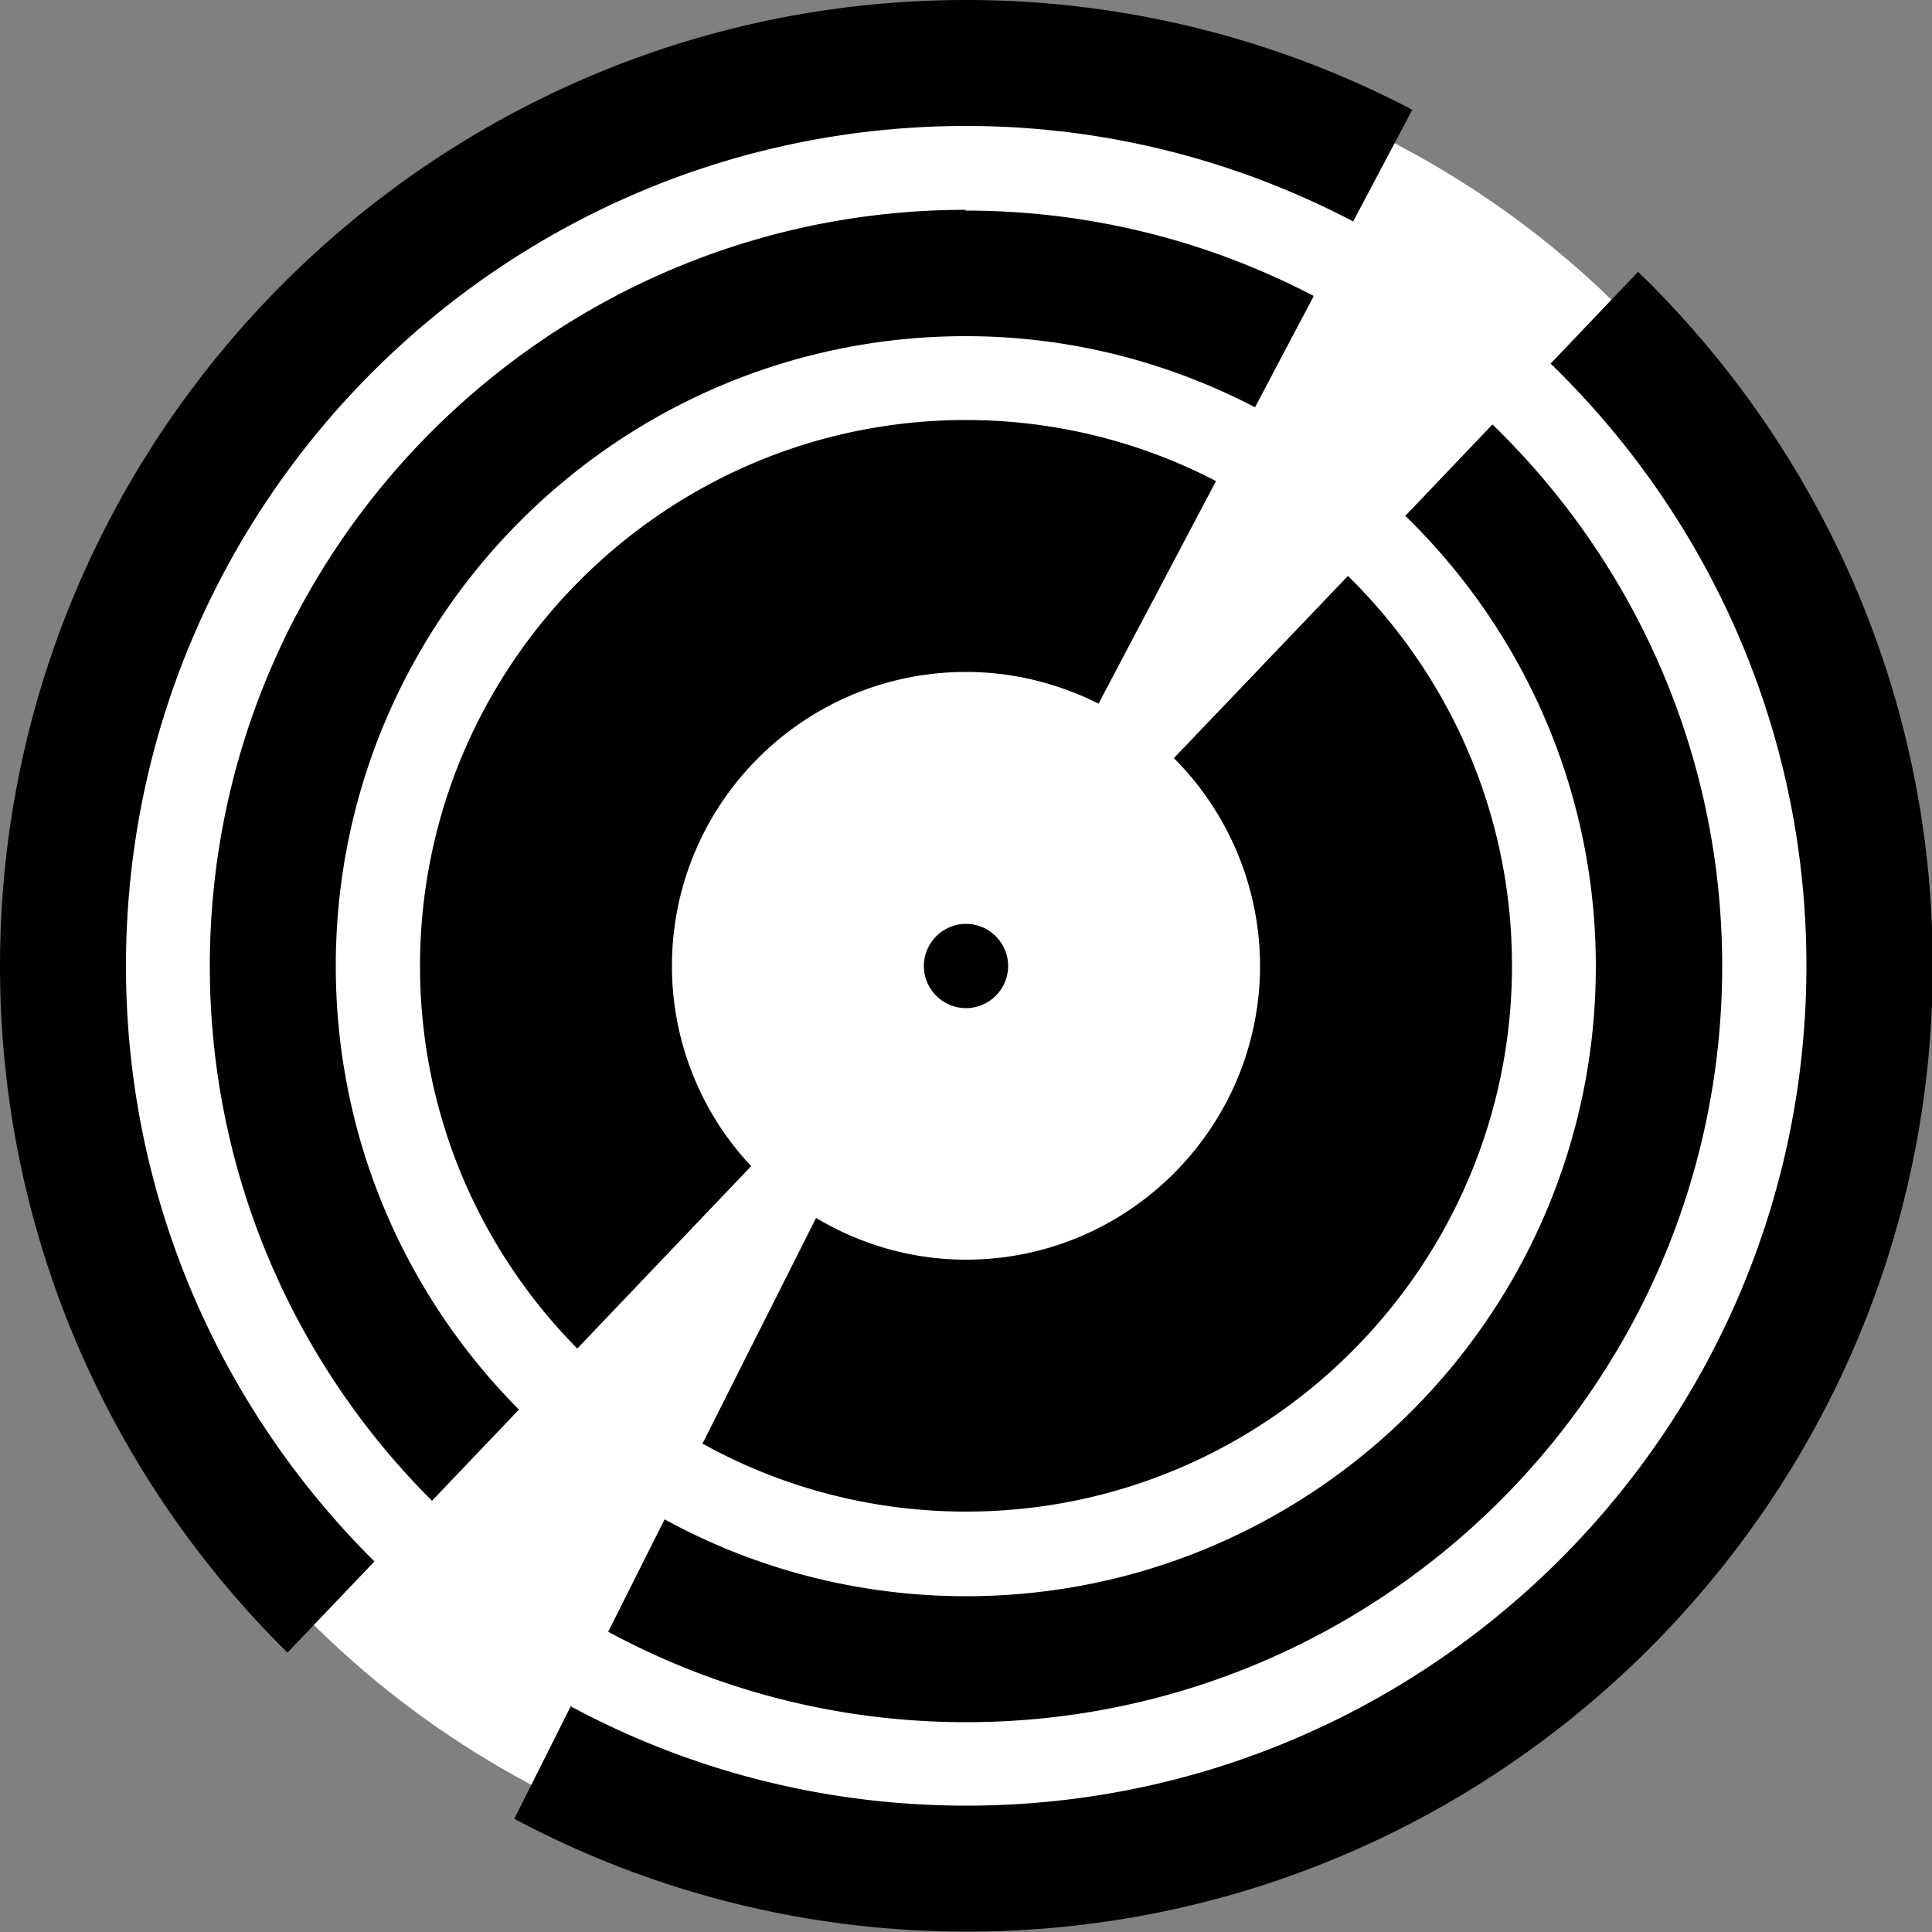 <svg xmlns="http://www.w3.org/2000/svg" viewBox="0 0 50 50"><rect x="0" y="0" width="50" height="50" fill="#808080" stroke="none"/><circle cx="25" cy="24.99" r="24" fill="#fff"/><path d="M25 0C11.22 0 0 11.22 0 25c0 6.95 2.85 13.24 7.44 17.77l2.25-2.36C5.72 36.47 3.26 31.02 3.26 25 3.26 13.01 13.01 3.26 25 3.26c3.62 0 7.02.9 10.02 2.47l1.53-2.89A24.848 24.848 0 0 0 25 0Zm0 5.43C14.21 5.43 5.43 14.21 5.43 25c0 5.4 2.2 10.3 5.75 13.84l2.25-2.36c-2.93-2.95-4.74-7-4.74-11.48 0-8.99 7.31-16.3 16.3-16.3 2.7 0 5.24.67 7.49 1.84L34 7.66c-2.7-1.41-5.76-2.21-9.01-2.21v-.02Zm17.38 1.62-2.25 2.36c4.07 3.95 6.62 9.47 6.62 15.58 0 11.99-9.75 21.74-21.74 21.74-3.7 0-7.19-.93-10.24-2.57l-1.46 2.91c3.49 1.86 7.48 2.92 11.71 2.92 13.78 0 25-11.21 25-25 0-7.04-2.93-13.4-7.62-17.95h-.02ZM25 10.87c-7.79 0-14.13 6.34-14.13 14.13 0 3.85 1.55 7.35 4.07 9.9l4.5-4.72A7.558 7.558 0 0 1 17.39 25c0-4.2 3.41-7.61 7.61-7.61 1.23 0 2.39.3 3.43.82l3.04-5.76c-2-1.04-4.22-1.58-6.47-1.58Zm13.62.12-2.25 2.36c3.04 2.96 4.93 7.09 4.93 11.66 0 8.99-7.31 16.3-16.3 16.3-2.73 0-5.41-.68-7.8-1.99l-1.46 2.91c2.76 1.49 5.91 2.34 9.26 2.34 10.79 0 19.57-8.78 19.57-19.57 0-5.49-2.28-10.46-5.94-14.01h-.01Zm-3.74 3.92-4.5 4.71a7.617 7.617 0 0 1 2.23 5.37c0 4.19-3.41 7.61-7.61 7.61-1.42 0-2.74-.4-3.88-1.08l-2.94 5.84c2.02 1.12 4.35 1.76 6.82 1.76 7.79 0 14.13-6.34 14.13-14.13 0-3.95-1.63-7.52-4.25-10.09Zm-9.88 9c-.6 0-1.09.49-1.09 1.09s.49 1.09 1.09 1.09 1.09-.49 1.09-1.09-.49-1.09-1.09-1.09Z"/></svg>